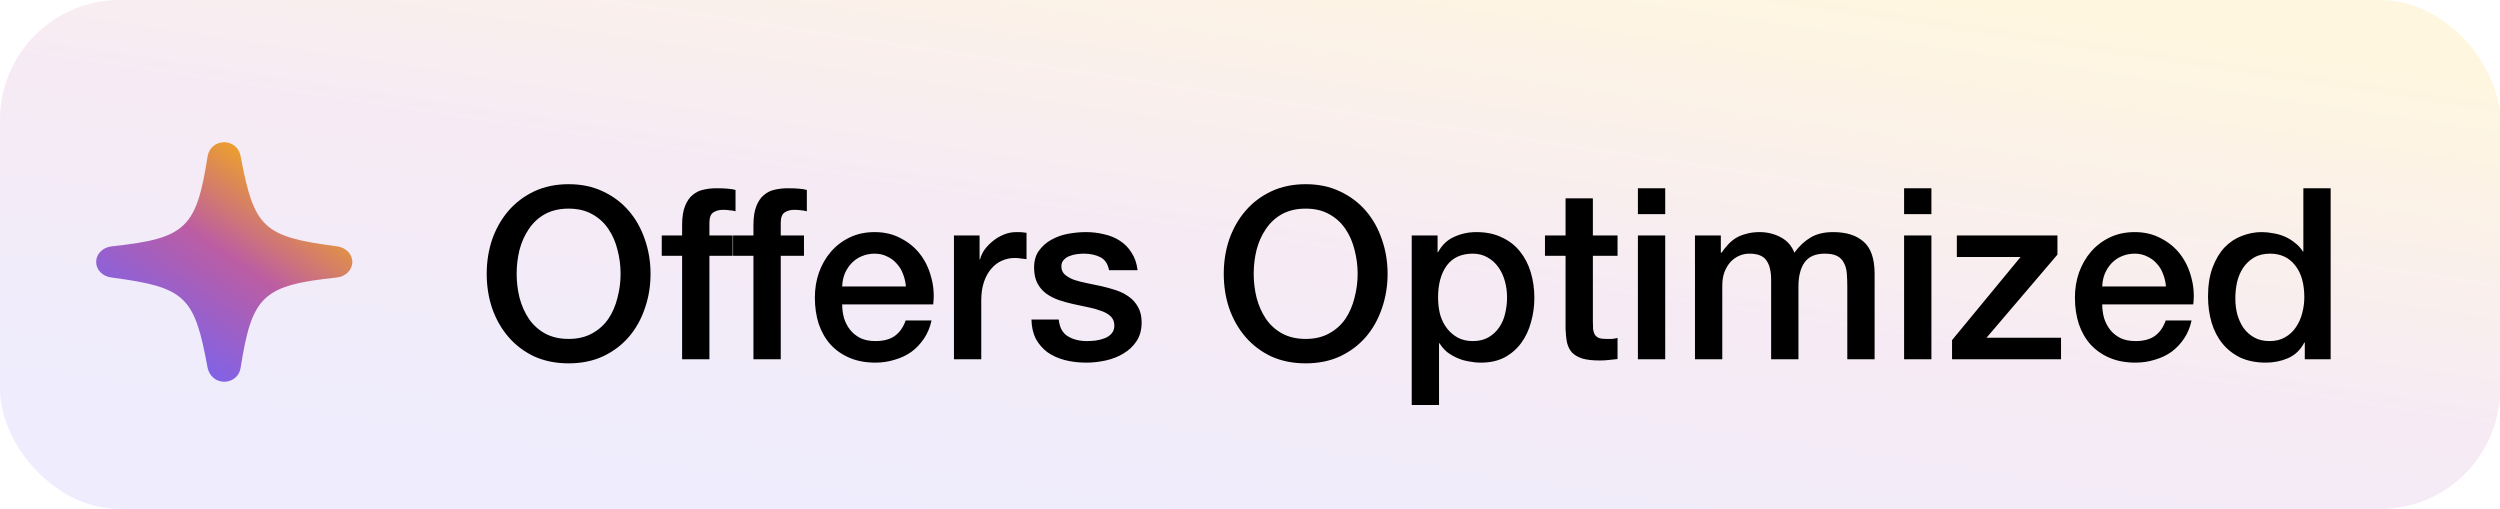 <svg width="167" height="34" viewBox="0 0 167 34" fill="none" xmlns="http://www.w3.org/2000/svg">
<rect width="167" height="34" rx="8" fill="url(#paint0_linear_2917_70459)" fill-opacity="0.12"/>
<path d="M37.984 13.936C37.376 13.936 36.848 14.059 36.4 14.304C35.963 14.549 35.606 14.88 35.328 15.296C35.051 15.701 34.843 16.165 34.704 16.688C34.576 17.211 34.512 17.744 34.512 18.288C34.512 18.832 34.576 19.365 34.704 19.888C34.843 20.411 35.051 20.88 35.328 21.296C35.606 21.701 35.963 22.027 36.4 22.272C36.848 22.517 37.376 22.64 37.984 22.64C38.592 22.64 39.115 22.517 39.552 22.272C40 22.027 40.363 21.701 40.64 21.296C40.918 20.88 41.12 20.411 41.248 19.888C41.387 19.365 41.456 18.832 41.456 18.288C41.456 17.744 41.387 17.211 41.248 16.688C41.12 16.165 40.918 15.701 40.64 15.296C40.363 14.88 40 14.549 39.552 14.304C39.115 14.059 38.592 13.936 37.984 13.936ZM37.984 12.304C38.838 12.304 39.6 12.464 40.272 12.784C40.955 13.104 41.531 13.536 42 14.08C42.47 14.624 42.827 15.259 43.072 15.984C43.328 16.709 43.456 17.477 43.456 18.288C43.456 19.109 43.328 19.883 43.072 20.608C42.827 21.333 42.47 21.968 42 22.512C41.531 23.056 40.955 23.488 40.272 23.808C39.6 24.117 38.838 24.272 37.984 24.272C37.131 24.272 36.363 24.117 35.68 23.808C35.008 23.488 34.438 23.056 33.968 22.512C33.499 21.968 33.136 21.333 32.88 20.608C32.635 19.883 32.512 19.109 32.512 18.288C32.512 17.477 32.635 16.709 32.88 15.984C33.136 15.259 33.499 14.624 33.968 14.08C34.438 13.536 35.008 13.104 35.68 12.784C36.363 12.464 37.131 12.304 37.984 12.304ZM44.205 15.728H45.565V15.04C45.565 14.517 45.629 14.096 45.757 13.776C45.885 13.445 46.055 13.195 46.269 13.024C46.482 12.843 46.722 12.725 46.989 12.672C47.266 12.608 47.554 12.576 47.852 12.576C48.439 12.576 48.866 12.613 49.133 12.688V14.112C49.015 14.08 48.887 14.059 48.748 14.048C48.62 14.027 48.466 14.016 48.285 14.016C48.039 14.016 47.826 14.075 47.645 14.192C47.474 14.309 47.389 14.539 47.389 14.88V15.728H48.941V17.088H47.389V24H45.565V17.088H44.205V15.728ZM48.97 15.728H50.33V15.04C50.33 14.517 50.394 14.096 50.522 13.776C50.65 13.445 50.821 13.195 51.034 13.024C51.248 12.843 51.487 12.725 51.754 12.672C52.032 12.608 52.319 12.576 52.618 12.576C53.205 12.576 53.632 12.613 53.898 12.688V14.112C53.781 14.08 53.653 14.059 53.514 14.048C53.386 14.027 53.231 14.016 53.05 14.016C52.805 14.016 52.592 14.075 52.41 14.192C52.239 14.309 52.154 14.539 52.154 14.88V15.728H53.706V17.088H52.154V24H50.33V17.088H48.97V15.728ZM60.513 19.136C60.492 18.848 60.428 18.571 60.321 18.304C60.225 18.037 60.086 17.808 59.905 17.616C59.734 17.413 59.521 17.253 59.265 17.136C59.02 17.008 58.742 16.944 58.433 16.944C58.113 16.944 57.82 17.003 57.553 17.12C57.297 17.227 57.073 17.381 56.881 17.584C56.7 17.776 56.55 18.005 56.433 18.272C56.326 18.539 56.268 18.827 56.257 19.136H60.513ZM56.257 20.336C56.257 20.656 56.3 20.965 56.385 21.264C56.481 21.563 56.62 21.824 56.801 22.048C56.982 22.272 57.212 22.453 57.489 22.592C57.766 22.72 58.097 22.784 58.481 22.784C59.014 22.784 59.441 22.672 59.761 22.448C60.092 22.213 60.337 21.867 60.497 21.408H62.225C62.129 21.856 61.964 22.256 61.729 22.608C61.494 22.96 61.212 23.259 60.881 23.504C60.55 23.739 60.177 23.915 59.761 24.032C59.356 24.16 58.929 24.224 58.481 24.224C57.83 24.224 57.254 24.117 56.753 23.904C56.252 23.691 55.825 23.392 55.473 23.008C55.132 22.624 54.87 22.165 54.689 21.632C54.518 21.099 54.433 20.512 54.433 19.872C54.433 19.285 54.524 18.731 54.705 18.208C54.897 17.675 55.164 17.211 55.505 16.816C55.857 16.411 56.278 16.091 56.769 15.856C57.26 15.621 57.814 15.504 58.433 15.504C59.084 15.504 59.665 15.643 60.177 15.92C60.7 16.187 61.132 16.544 61.473 16.992C61.814 17.44 62.06 17.957 62.209 18.544C62.369 19.12 62.412 19.717 62.337 20.336H56.257ZM63.724 15.728H65.436V17.328H65.468C65.521 17.104 65.622 16.885 65.772 16.672C65.932 16.459 66.118 16.267 66.332 16.096C66.556 15.915 66.801 15.771 67.068 15.664C67.334 15.557 67.606 15.504 67.884 15.504C68.097 15.504 68.241 15.509 68.316 15.52C68.401 15.531 68.486 15.541 68.572 15.552V17.312C68.444 17.291 68.31 17.275 68.172 17.264C68.044 17.243 67.916 17.232 67.788 17.232C67.478 17.232 67.185 17.296 66.908 17.424C66.641 17.541 66.406 17.723 66.204 17.968C66.001 18.203 65.841 18.496 65.724 18.848C65.606 19.2 65.548 19.605 65.548 20.064V24H63.724V15.728ZM70.725 21.344C70.778 21.877 70.981 22.251 71.333 22.464C71.685 22.677 72.106 22.784 72.597 22.784C72.767 22.784 72.959 22.773 73.173 22.752C73.397 22.72 73.605 22.667 73.797 22.592C73.989 22.517 74.143 22.411 74.261 22.272C74.389 22.123 74.447 21.931 74.437 21.696C74.426 21.461 74.341 21.269 74.181 21.12C74.021 20.971 73.813 20.853 73.557 20.768C73.311 20.672 73.029 20.592 72.709 20.528C72.389 20.464 72.063 20.395 71.733 20.32C71.391 20.245 71.061 20.155 70.741 20.048C70.431 19.941 70.149 19.797 69.893 19.616C69.647 19.435 69.45 19.205 69.301 18.928C69.151 18.64 69.077 18.288 69.077 17.872C69.077 17.424 69.183 17.051 69.397 16.752C69.621 16.443 69.898 16.197 70.229 16.016C70.57 15.824 70.943 15.691 71.349 15.616C71.765 15.541 72.159 15.504 72.533 15.504C72.959 15.504 73.365 15.552 73.749 15.648C74.143 15.733 74.495 15.877 74.805 16.08C75.125 16.283 75.386 16.549 75.589 16.88C75.802 17.2 75.935 17.589 75.989 18.048H74.085C73.999 17.611 73.797 17.317 73.477 17.168C73.167 17.019 72.81 16.944 72.405 16.944C72.277 16.944 72.122 16.955 71.941 16.976C71.77 16.997 71.605 17.04 71.445 17.104C71.295 17.157 71.167 17.243 71.061 17.36C70.954 17.467 70.901 17.611 70.901 17.792C70.901 18.016 70.975 18.197 71.125 18.336C71.285 18.475 71.487 18.592 71.733 18.688C71.989 18.773 72.277 18.848 72.597 18.912C72.917 18.976 73.247 19.045 73.589 19.12C73.919 19.195 74.245 19.285 74.565 19.392C74.885 19.499 75.167 19.643 75.413 19.824C75.669 20.005 75.871 20.235 76.021 20.512C76.181 20.789 76.261 21.131 76.261 21.536C76.261 22.027 76.149 22.443 75.925 22.784C75.701 23.125 75.407 23.403 75.045 23.616C74.693 23.829 74.298 23.984 73.861 24.08C73.423 24.176 72.991 24.224 72.565 24.224C72.042 24.224 71.557 24.165 71.109 24.048C70.671 23.931 70.287 23.755 69.957 23.52C69.637 23.275 69.381 22.976 69.189 22.624C69.007 22.261 68.911 21.835 68.901 21.344H70.725ZM87.219 13.936C86.611 13.936 86.083 14.059 85.635 14.304C85.197 14.549 84.84 14.88 84.563 15.296C84.285 15.701 84.077 16.165 83.939 16.688C83.811 17.211 83.747 17.744 83.747 18.288C83.747 18.832 83.811 19.365 83.939 19.888C84.077 20.411 84.285 20.88 84.563 21.296C84.84 21.701 85.197 22.027 85.635 22.272C86.083 22.517 86.611 22.64 87.219 22.64C87.827 22.64 88.349 22.517 88.787 22.272C89.235 22.027 89.597 21.701 89.875 21.296C90.152 20.88 90.355 20.411 90.483 19.888C90.621 19.365 90.691 18.832 90.691 18.288C90.691 17.744 90.621 17.211 90.483 16.688C90.355 16.165 90.152 15.701 89.875 15.296C89.597 14.88 89.235 14.549 88.787 14.304C88.349 14.059 87.827 13.936 87.219 13.936ZM87.219 12.304C88.072 12.304 88.835 12.464 89.507 12.784C90.189 13.104 90.765 13.536 91.235 14.08C91.704 14.624 92.061 15.259 92.307 15.984C92.563 16.709 92.691 17.477 92.691 18.288C92.691 19.109 92.563 19.883 92.307 20.608C92.061 21.333 91.704 21.968 91.235 22.512C90.765 23.056 90.189 23.488 89.507 23.808C88.835 24.117 88.072 24.272 87.219 24.272C86.365 24.272 85.597 24.117 84.915 23.808C84.243 23.488 83.672 23.056 83.203 22.512C82.733 21.968 82.371 21.333 82.115 20.608C81.869 19.883 81.747 19.109 81.747 18.288C81.747 17.477 81.869 16.709 82.115 15.984C82.371 15.259 82.733 14.624 83.203 14.08C83.672 13.536 84.243 13.104 84.915 12.784C85.597 12.464 86.365 12.304 87.219 12.304ZM94.303 15.728H96.031V16.848H96.063C96.319 16.368 96.676 16.027 97.135 15.824C97.594 15.611 98.09 15.504 98.623 15.504C99.274 15.504 99.839 15.621 100.319 15.856C100.81 16.08 101.215 16.395 101.535 16.8C101.855 17.195 102.095 17.659 102.255 18.192C102.415 18.725 102.495 19.296 102.495 19.904C102.495 20.459 102.42 20.997 102.271 21.52C102.132 22.043 101.914 22.507 101.615 22.912C101.327 23.307 100.959 23.627 100.511 23.872C100.063 24.107 99.535 24.224 98.927 24.224C98.66 24.224 98.394 24.197 98.127 24.144C97.86 24.101 97.604 24.027 97.359 23.92C97.114 23.813 96.884 23.68 96.671 23.52C96.468 23.349 96.298 23.152 96.159 22.928H96.127V27.056H94.303V15.728ZM100.671 19.872C100.671 19.499 100.623 19.136 100.527 18.784C100.431 18.432 100.287 18.123 100.095 17.856C99.903 17.579 99.663 17.36 99.375 17.2C99.087 17.029 98.756 16.944 98.383 16.944C97.615 16.944 97.034 17.211 96.639 17.744C96.255 18.277 96.063 18.987 96.063 19.872C96.063 20.288 96.111 20.677 96.207 21.04C96.314 21.392 96.468 21.696 96.671 21.952C96.874 22.208 97.114 22.411 97.391 22.56C97.679 22.709 98.01 22.784 98.383 22.784C98.799 22.784 99.151 22.699 99.439 22.528C99.727 22.357 99.962 22.139 100.143 21.872C100.335 21.595 100.468 21.285 100.543 20.944C100.628 20.592 100.671 20.235 100.671 19.872ZM103.204 15.728H104.58V13.248H106.404V15.728H108.052V17.088H106.404V21.504C106.404 21.696 106.41 21.861 106.42 22C106.442 22.139 106.479 22.256 106.532 22.352C106.596 22.448 106.687 22.523 106.804 22.576C106.922 22.619 107.082 22.64 107.284 22.64C107.412 22.64 107.54 22.64 107.668 22.64C107.796 22.629 107.924 22.608 108.052 22.576V23.984C107.85 24.005 107.652 24.027 107.46 24.048C107.268 24.069 107.071 24.08 106.868 24.08C106.388 24.08 105.999 24.037 105.7 23.952C105.412 23.856 105.183 23.723 105.012 23.552C104.852 23.371 104.74 23.147 104.676 22.88C104.623 22.613 104.591 22.309 104.58 21.968V17.088H103.204V15.728ZM109.412 12.576H111.236V14.304H109.412V12.576ZM109.412 15.728H111.236V24H109.412V15.728ZM113.224 15.728H114.952V16.88H115C115.138 16.677 115.288 16.491 115.448 16.32C115.608 16.149 115.784 16.005 115.976 15.888C116.178 15.771 116.408 15.68 116.664 15.616C116.92 15.541 117.213 15.504 117.544 15.504C118.045 15.504 118.509 15.616 118.936 15.84C119.373 16.064 119.682 16.411 119.864 16.88C120.173 16.453 120.53 16.117 120.936 15.872C121.341 15.627 121.848 15.504 122.456 15.504C123.33 15.504 124.008 15.717 124.488 16.144C124.978 16.571 125.224 17.285 125.224 18.288V24H123.4V19.168C123.4 18.837 123.389 18.539 123.368 18.272C123.346 17.995 123.282 17.76 123.176 17.568C123.08 17.365 122.93 17.211 122.728 17.104C122.525 16.997 122.248 16.944 121.896 16.944C121.277 16.944 120.829 17.136 120.552 17.52C120.274 17.904 120.136 18.448 120.136 19.152V24H118.312V18.688C118.312 18.112 118.205 17.68 117.992 17.392C117.789 17.093 117.41 16.944 116.856 16.944C116.621 16.944 116.392 16.992 116.168 17.088C115.954 17.184 115.762 17.323 115.592 17.504C115.432 17.685 115.298 17.909 115.192 18.176C115.096 18.443 115.048 18.747 115.048 19.088V24H113.224V15.728ZM127.194 12.576H129.018V14.304H127.194V12.576ZM127.194 15.728H129.018V24H127.194V15.728ZM130.717 15.728H137.437V17.008L132.701 22.56H137.677V24H130.397V22.72L134.973 17.168H130.717V15.728ZM144.685 19.136C144.664 18.848 144.6 18.571 144.493 18.304C144.397 18.037 144.258 17.808 144.077 17.616C143.906 17.413 143.693 17.253 143.437 17.136C143.192 17.008 142.914 16.944 142.605 16.944C142.285 16.944 141.992 17.003 141.725 17.12C141.469 17.227 141.245 17.381 141.053 17.584C140.872 17.776 140.722 18.005 140.605 18.272C140.498 18.539 140.44 18.827 140.429 19.136H144.685ZM140.429 20.336C140.429 20.656 140.472 20.965 140.557 21.264C140.653 21.563 140.792 21.824 140.973 22.048C141.154 22.272 141.384 22.453 141.661 22.592C141.938 22.72 142.269 22.784 142.653 22.784C143.186 22.784 143.613 22.672 143.933 22.448C144.264 22.213 144.509 21.867 144.669 21.408H146.397C146.301 21.856 146.136 22.256 145.901 22.608C145.666 22.96 145.384 23.259 145.053 23.504C144.722 23.739 144.349 23.915 143.933 24.032C143.528 24.16 143.101 24.224 142.653 24.224C142.002 24.224 141.426 24.117 140.925 23.904C140.424 23.691 139.997 23.392 139.645 23.008C139.304 22.624 139.042 22.165 138.861 21.632C138.69 21.099 138.605 20.512 138.605 19.872C138.605 19.285 138.696 18.731 138.877 18.208C139.069 17.675 139.336 17.211 139.677 16.816C140.029 16.411 140.45 16.091 140.941 15.856C141.432 15.621 141.986 15.504 142.605 15.504C143.256 15.504 143.837 15.643 144.349 15.92C144.872 16.187 145.304 16.544 145.645 16.992C145.986 17.44 146.232 17.957 146.381 18.544C146.541 19.12 146.584 19.717 146.509 20.336H140.429ZM155.688 24H153.96V22.88H153.928C153.682 23.36 153.325 23.707 152.856 23.92C152.386 24.123 151.89 24.224 151.368 24.224C150.717 24.224 150.146 24.112 149.656 23.888C149.176 23.653 148.776 23.339 148.456 22.944C148.136 22.549 147.896 22.085 147.736 21.552C147.576 21.008 147.496 20.427 147.496 19.808C147.496 19.061 147.597 18.416 147.8 17.872C148.002 17.328 148.269 16.88 148.6 16.528C148.941 16.176 149.325 15.92 149.752 15.76C150.189 15.589 150.632 15.504 151.08 15.504C151.336 15.504 151.597 15.531 151.864 15.584C152.13 15.627 152.386 15.701 152.632 15.808C152.877 15.915 153.101 16.053 153.304 16.224C153.517 16.384 153.693 16.576 153.832 16.8H153.864V12.576H155.688V24ZM149.32 19.952C149.32 20.304 149.362 20.651 149.448 20.992C149.544 21.333 149.682 21.637 149.864 21.904C150.056 22.171 150.296 22.384 150.584 22.544C150.872 22.704 151.213 22.784 151.608 22.784C152.013 22.784 152.36 22.699 152.648 22.528C152.946 22.357 153.186 22.133 153.368 21.856C153.56 21.579 153.698 21.269 153.784 20.928C153.88 20.576 153.928 20.219 153.928 19.856C153.928 18.939 153.72 18.224 153.304 17.712C152.898 17.2 152.344 16.944 151.64 16.944C151.213 16.944 150.85 17.035 150.552 17.216C150.264 17.387 150.024 17.616 149.832 17.904C149.65 18.181 149.517 18.501 149.432 18.864C149.357 19.216 149.32 19.579 149.32 19.952Z" fill="black"/>
<path d="M14.979 25.5C15.537 25.5 15.995 25.116 16.072 24.573C16.839 19.737 17.544 19.064 22.52 18.535C23.094 18.47 23.536 18.021 23.536 17.5C23.536 16.971 23.102 16.537 22.528 16.457C17.583 15.813 16.971 15.248 16.072 10.419C15.971 9.884 15.53 9.5 14.979 9.5C14.414 9.5 13.964 9.884 13.871 10.427C13.119 15.256 12.414 15.929 7.446 16.457C6.857 16.53 6.423 16.964 6.423 17.5C6.423 18.021 6.841 18.456 7.43 18.535C12.383 19.194 12.987 19.752 13.871 24.581C13.987 25.123 14.437 25.5 14.979 25.5Z" fill="url(#paint1_linear_2917_70459)"/>
<defs>
<linearGradient id="paint0_linear_2917_70459" x1="135.81" y1="1.062" x2="129.265" y2="44.505" gradientUnits="userSpaceOnUse">
<stop stop-color="#FFB800"/>
<stop offset="0.505" stop-color="#BC5DA3"/>
<stop offset="1" stop-color="#7863F0"/>
</linearGradient>
<linearGradient id="paint1_linear_2917_70459" x1="20.34" y1="10" x2="10.557" y2="24.138" gradientUnits="userSpaceOnUse">
<stop stop-color="#FFB800"/>
<stop offset="0.505" stop-color="#BC5DA3"/>
<stop offset="1" stop-color="#7863F0"/>
</linearGradient>
</defs>
</svg>
